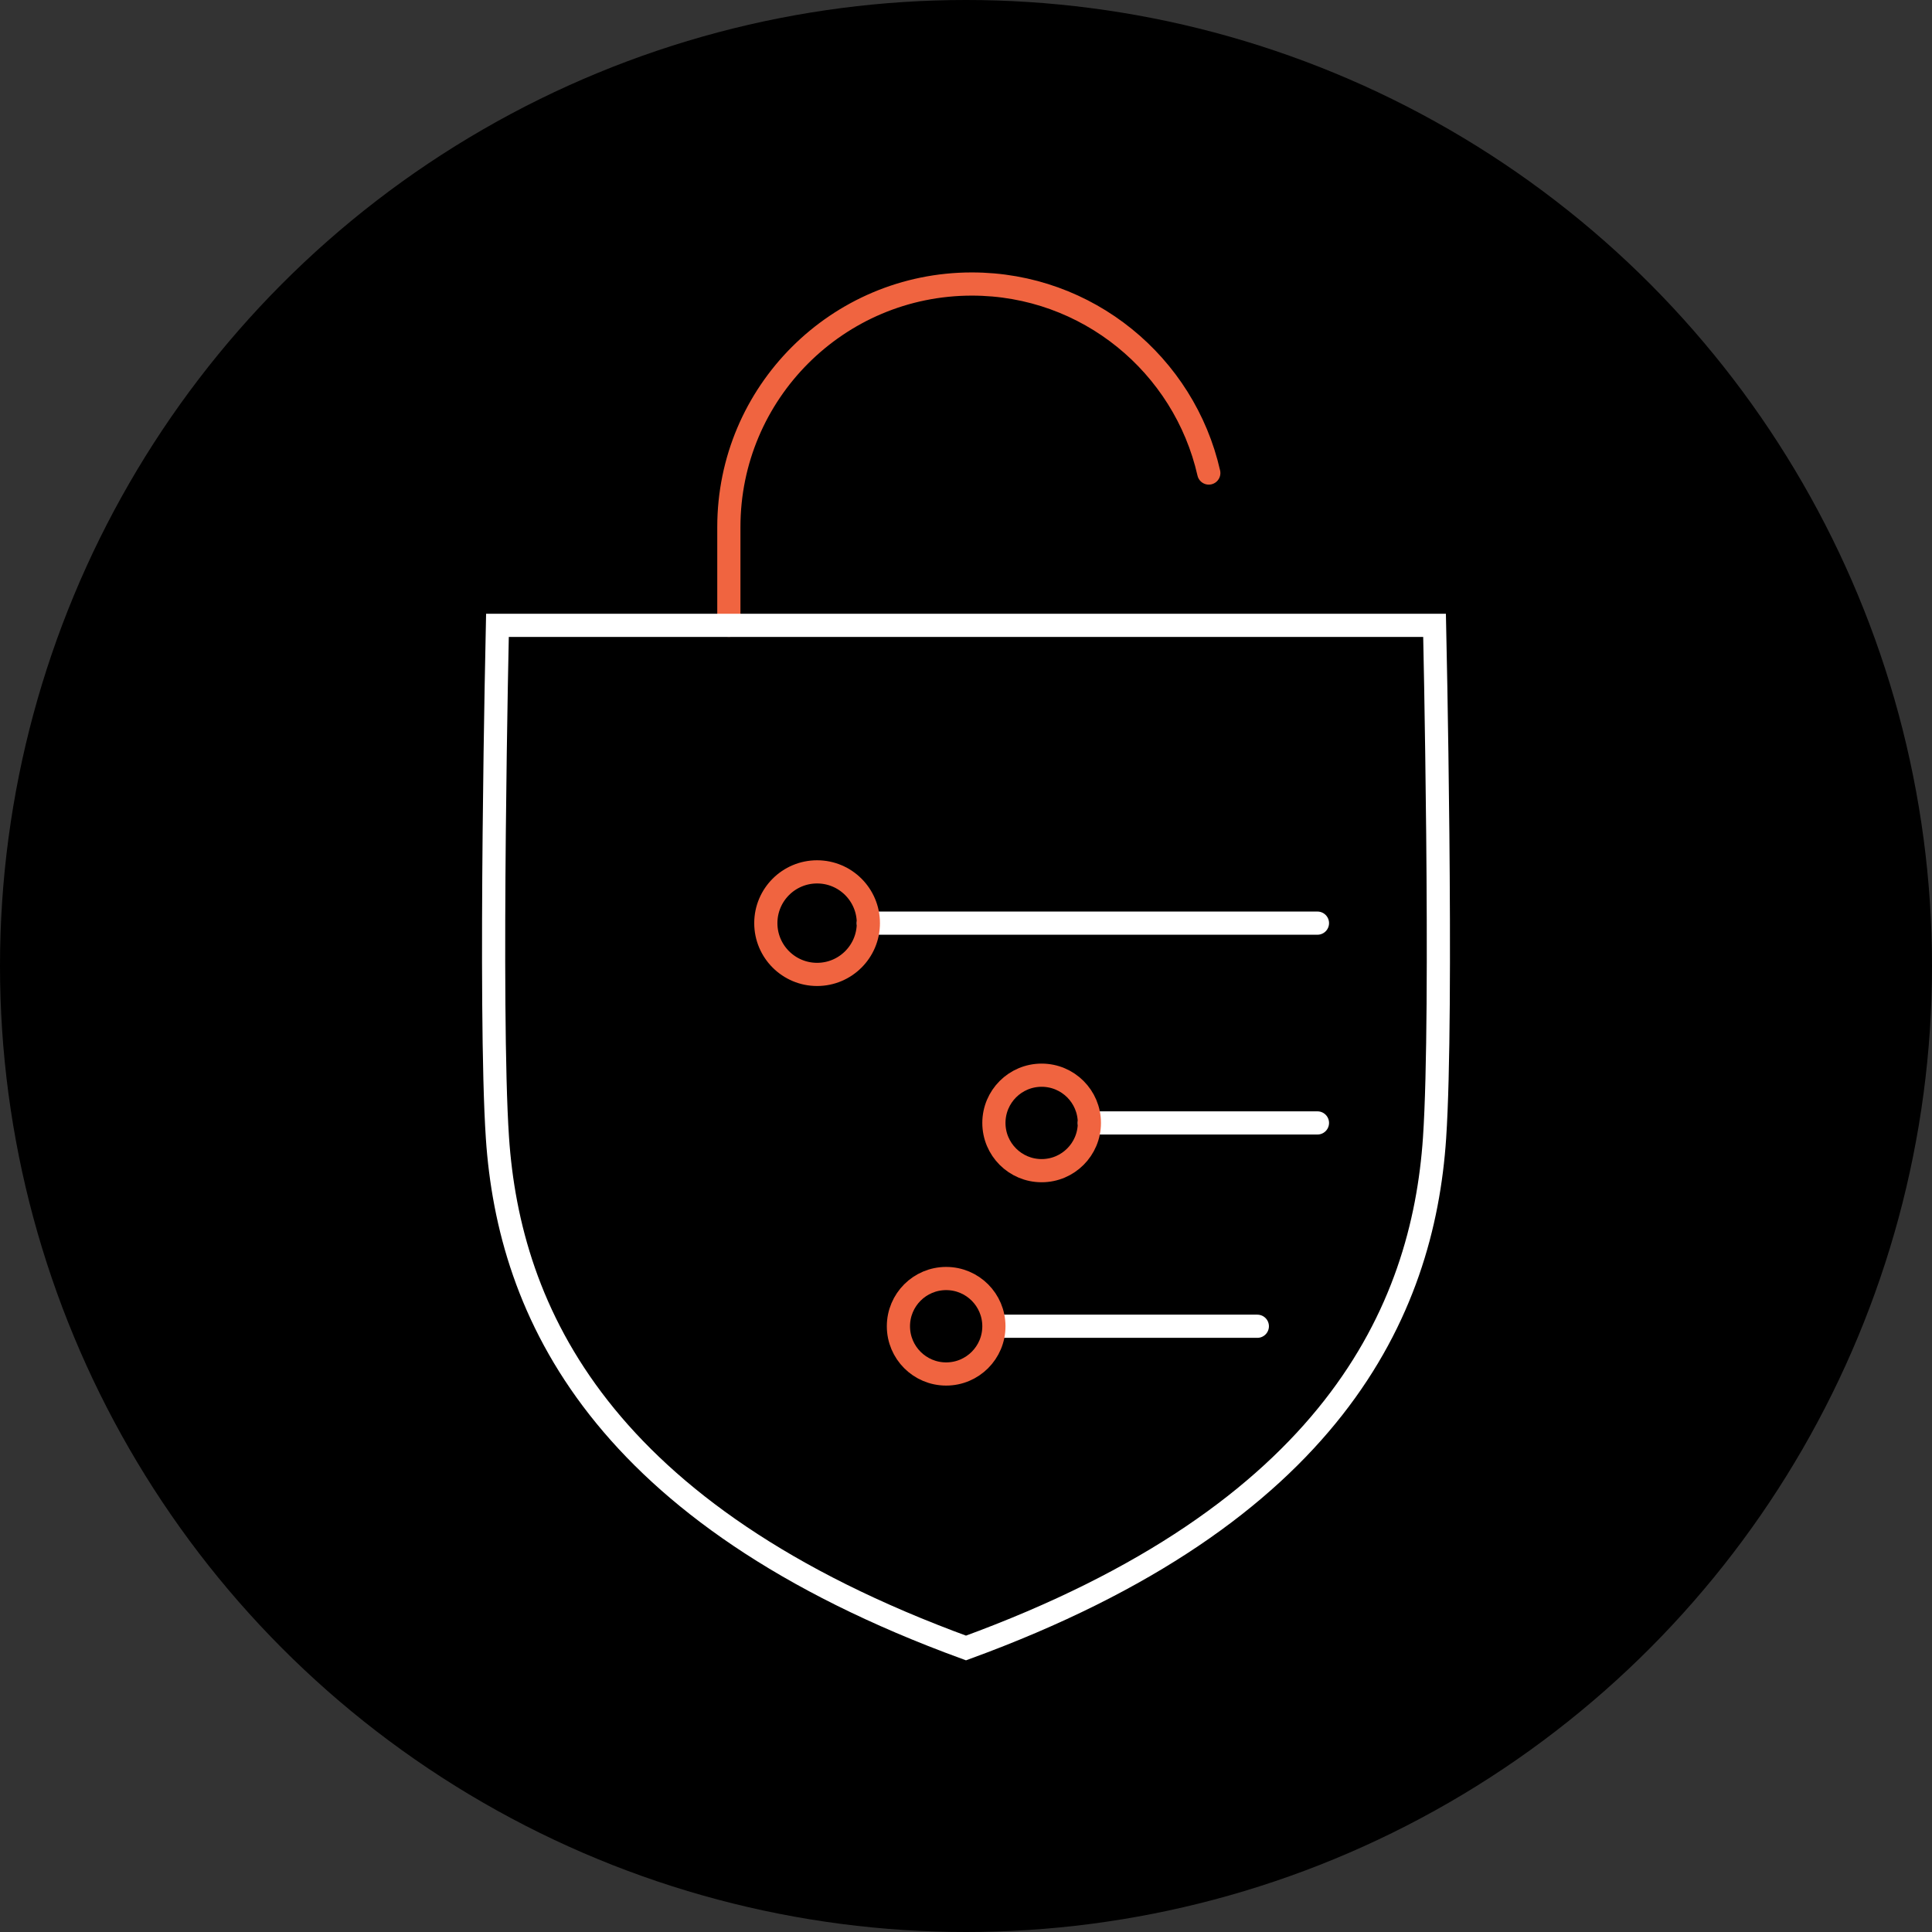 <?xml version="1.0" encoding="utf-8"?>
<!-- Generator: Adobe Illustrator 17.0.0, SVG Export Plug-In . SVG Version: 6.00 Build 0)  -->
<!DOCTYPE svg PUBLIC "-//W3C//DTD SVG 1.1//EN" "http://www.w3.org/Graphics/SVG/1.1/DTD/svg11.dtd">
<svg version="1.1" id="Layer_1" xmlns="http://www.w3.org/2000/svg" xmlns:xlink="http://www.w3.org/1999/xlink" x="0px" y="0px"
	 width="500px" height="500px" viewBox="0 0 500 500" enable-background="new 0 0 500 500" xml:space="preserve">
<rect x="0" y="0" width="500" height="500" fill="#333333" stroke="none"/>
<circle cx="250" cy="250" r="250"/>
<g>
	<path fill="none" stroke="#F06440" stroke-width="6" stroke-linecap="round" stroke-miterlimit="10" d="M312.836,122.42
		c-6.358-28.005-31.387-48.916-61.316-48.916c-34.735,0-62.894,28.158-62.894,62.894v25.437"/>
	
		<line fill="none" stroke="#FFFFFF" stroke-width="6" stroke-linecap="round" stroke-miterlimit="10" x1="340.954" y1="238.908" x2="224.732" y2="238.908"/>
	
		<line fill="none" stroke="#FFFFFF" stroke-width="6" stroke-linecap="round" stroke-miterlimit="10" x1="340.954" y1="290.613" x2="281.928" y2="290.613"/>
	
		<line fill="none" stroke="#FFFFFF" stroke-width="6" stroke-linecap="round" stroke-miterlimit="10" x1="325.396" y1="343.233" x2="257.677" y2="343.233"/>
	
		<circle fill="none" stroke="#F06440" stroke-width="6" stroke-linecap="round" stroke-miterlimit="10" cx="211.463" cy="238.908" r="13.269"/>
	
		<circle fill="none" stroke="#F06440" stroke-width="6" stroke-linecap="round" stroke-miterlimit="10" cx="269.574" cy="290.613" r="12.354"/>
	
		<circle fill="none" stroke="#F06440" stroke-width="6" stroke-linecap="round" stroke-miterlimit="10" cx="244.865" cy="343.233" r="12.354"/>
	<path fill="none" stroke="#FFFFFF" stroke-width="6" stroke-miterlimit="10" d="M371.265,161.834H128.735
		c0,0-2.22,99.553,0,132.638c3.01,44.846,26.454,97.408,121.265,132.024c94.811-34.616,118.256-87.178,121.265-132.024
		C373.486,261.387,371.265,161.834,371.265,161.834z"/>
</g>
</svg>
